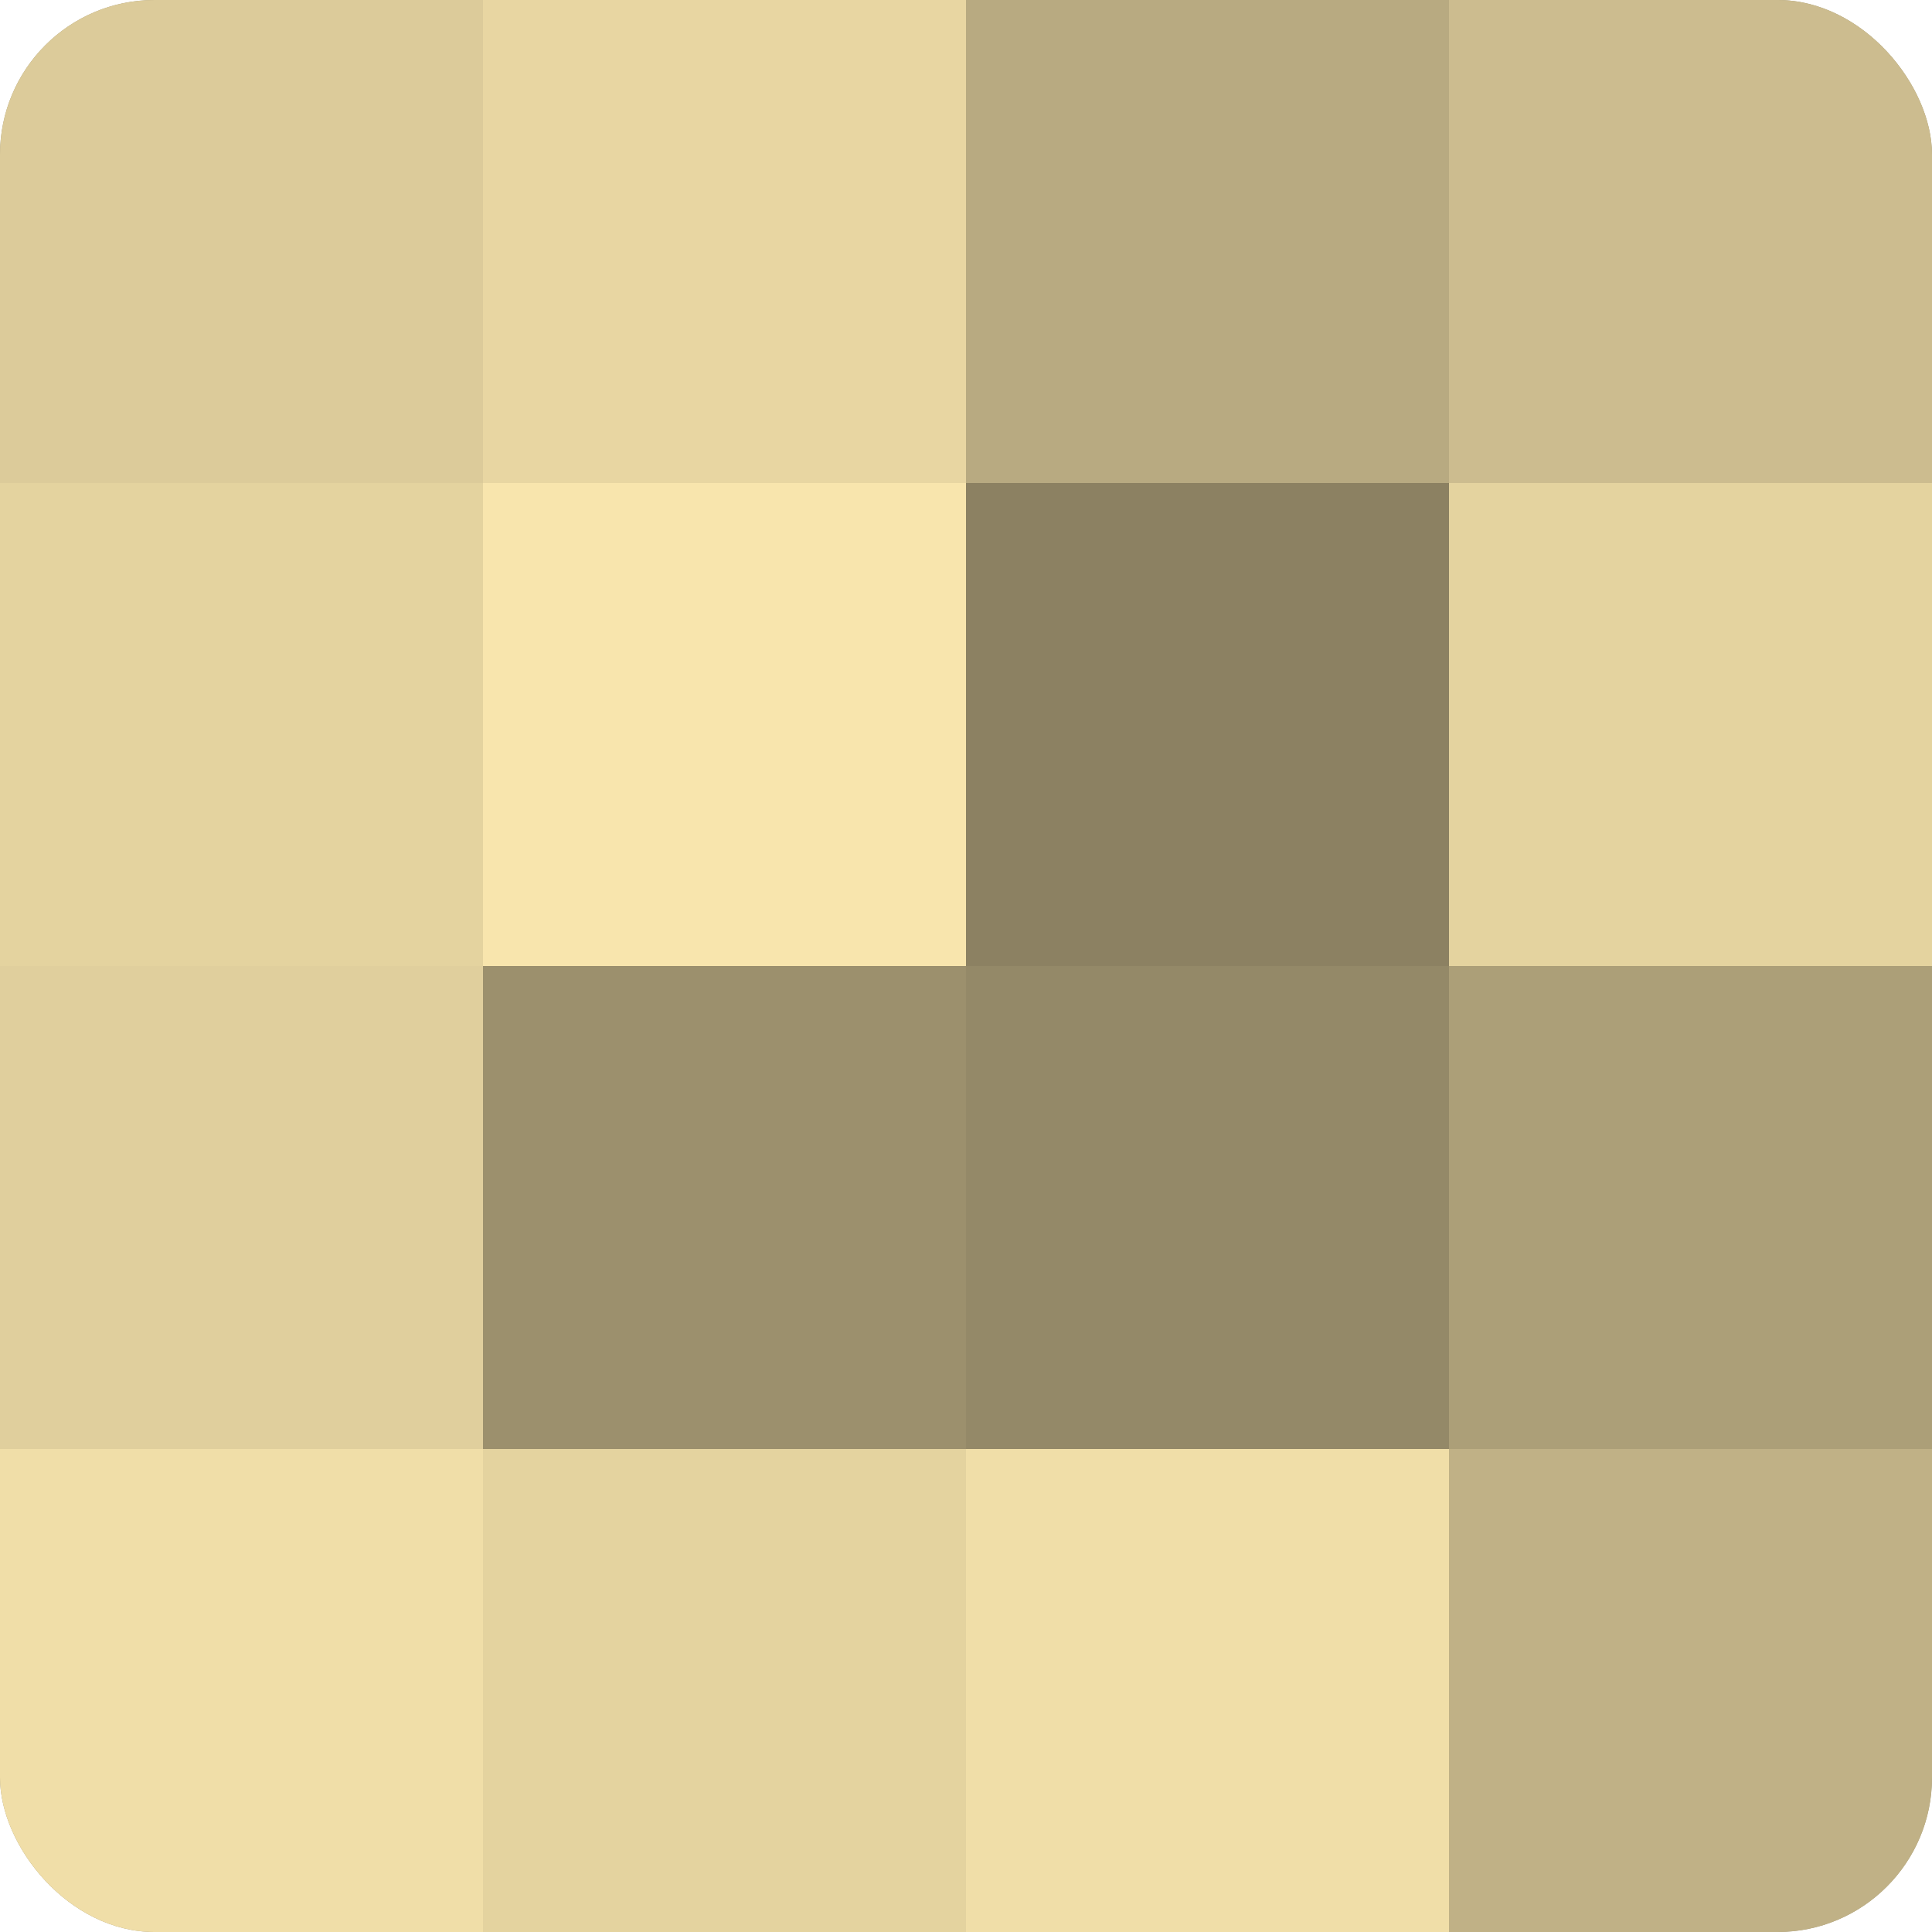 <?xml version="1.0" encoding="UTF-8"?>
<svg xmlns="http://www.w3.org/2000/svg" width="60" height="60" viewBox="0 0 100 100" preserveAspectRatio="xMidYMid meet"><defs><clipPath id="c" width="100" height="100"><rect width="100" height="100" rx="8" ry="8"/></clipPath></defs><g clip-path="url(#c)"><rect width="100" height="100" fill="#a09470"/><rect width="25" height="25" fill="#dccb9a"/><rect y="25" width="25" height="25" fill="#e4d39f"/><rect y="50" width="25" height="25" fill="#e0cf9d"/><rect y="75" width="25" height="25" fill="#f0dea8"/><rect x="25" width="25" height="25" fill="#e8d6a2"/><rect x="25" y="25" width="25" height="25" fill="#f8e5ad"/><rect x="25" y="50" width="25" height="25" fill="#9c906d"/><rect x="25" y="75" width="25" height="25" fill="#e4d39f"/><rect x="50" width="25" height="25" fill="#b8aa81"/><rect x="50" y="25" width="25" height="25" fill="#8c8162"/><rect x="50" y="50" width="25" height="25" fill="#948968"/><rect x="50" y="75" width="25" height="25" fill="#f0dea8"/><rect x="75" width="25" height="25" fill="#ccbc8f"/><rect x="75" y="25" width="25" height="25" fill="#e4d39f"/><rect x="75" y="50" width="25" height="25" fill="#ac9f78"/><rect x="75" y="75" width="25" height="25" fill="#c0b186"/></g></svg>

